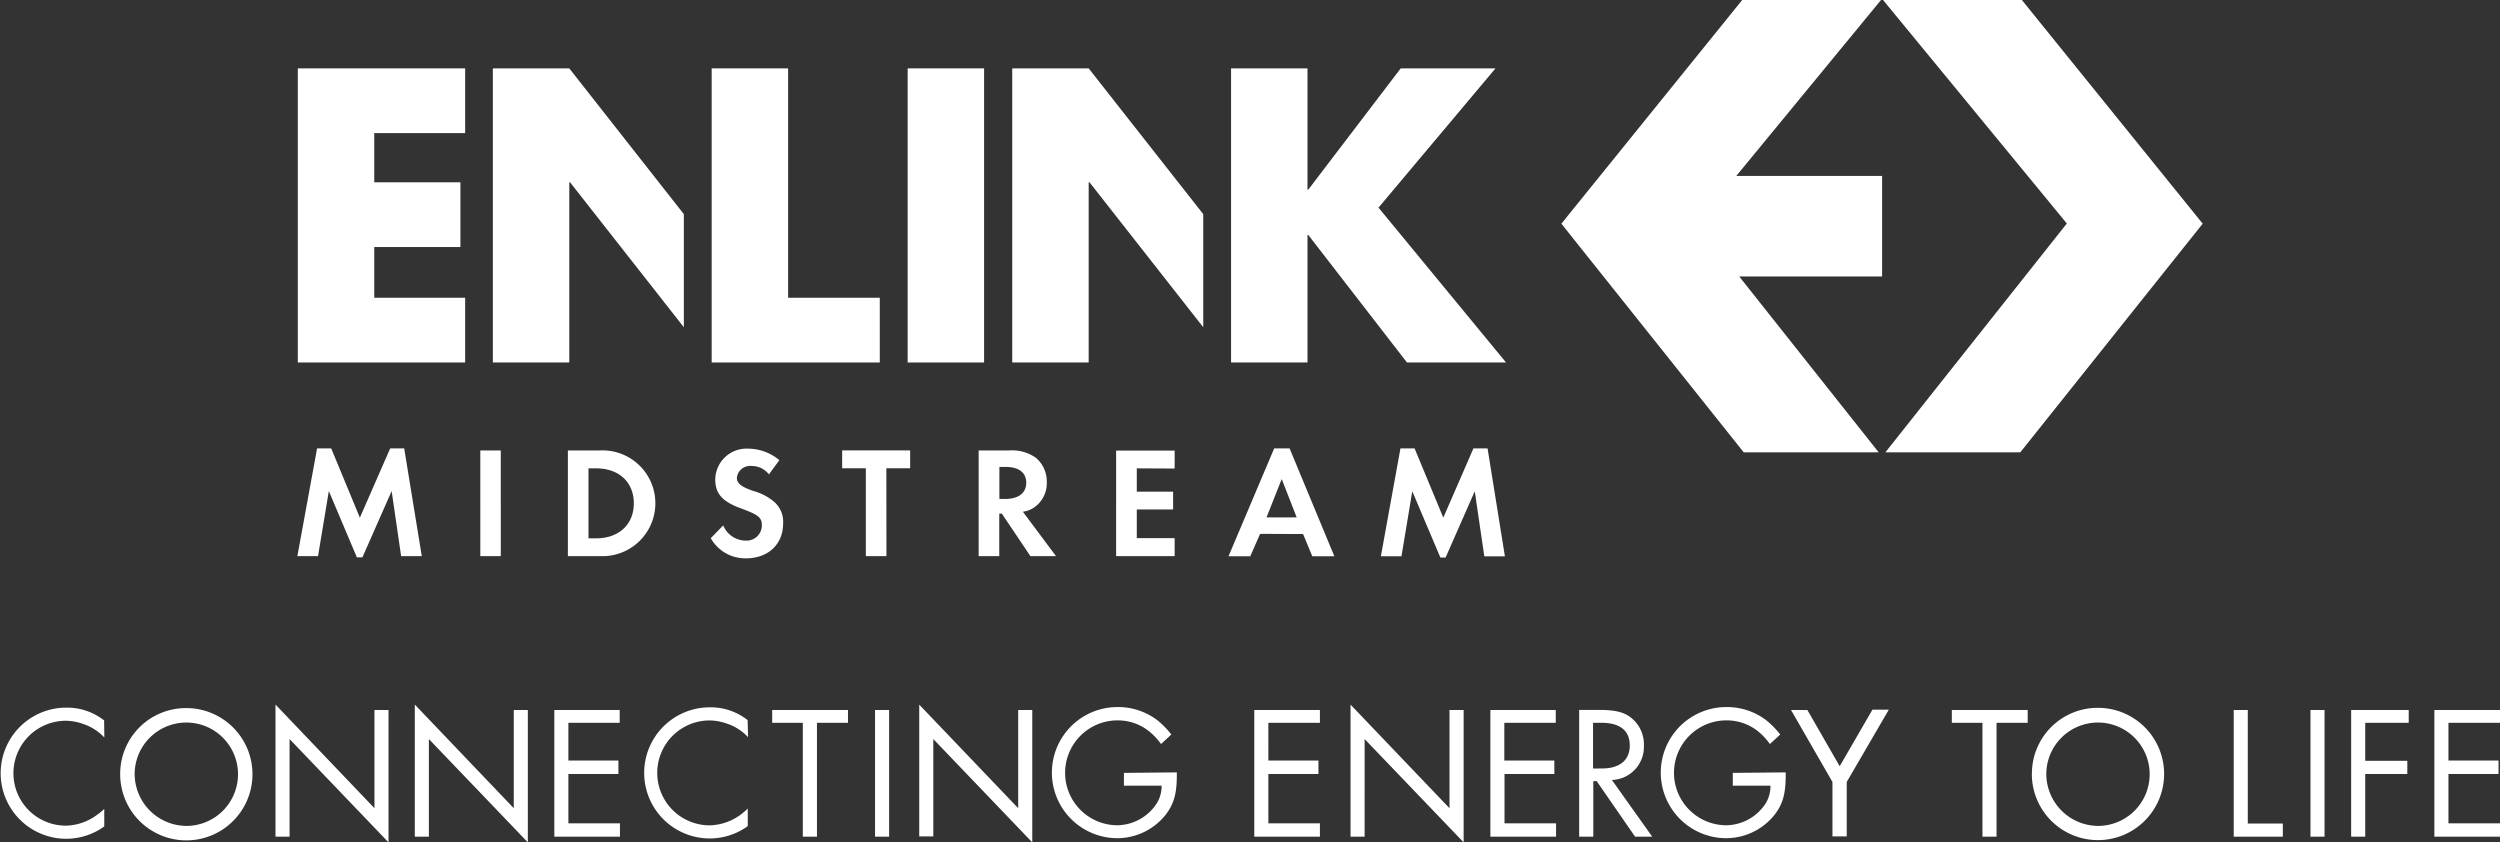 <svg id="Layer_1" data-name="Layer 1" xmlns="http://www.w3.org/2000/svg" viewBox="0 0 390.84 131.69"><rect x="0" y="0" width="390.84" height="131.69" fill="#333333" stroke="none"/><title>EnLink-Midstream-Logo-White</title><path d="M390.84,113V111H380.58V130.8h10.26v-2.08h-8.06V121h7.83V118.9h-7.83V113Zm-14.27,0V111h-9V130.8h2.2V121h6.58v-2.06h-6.58V113ZM363.41,111h-2.2V130.8h2.2Zm-12,0h-2.2V130.8h7.68v-2.05h-5.48Zm-33.76,10A10.34,10.34,0,1,0,328,110.66,10.28,10.28,0,0,0,317.66,121m2.25,0a8.08,8.08,0,1,1,8.1,8.12,8.15,8.15,0,0,1-8.1-8.12M312.13,113H317V111H305.14V113h4.79V130.8h2.2Zm-25.65,9.25v8.51h2.23v-8.51l6.58-11.3h-2.56l-5.12,8.84L282.56,111H280Zm-15.58-1.42v2h5.89a5.19,5.19,0,0,1-.77,2.8,7.48,7.48,0,0,1-6.19,3.39,8.2,8.2,0,0,1,.15-16.4,7.85,7.85,0,0,1,4.85,1.7,10,10,0,0,1,1.87,2l1.61-1.49a13.18,13.18,0,0,0-2.26-2.29,10.13,10.13,0,0,0-6.07-2,10.25,10.25,0,1,0-.18,20.5,9.7,9.7,0,0,0,7.53-3.54c1.37-1.7,1.84-3.36,1.84-6.31v-.44ZM252,121.94a5.18,5.18,0,0,0,5-5.39,5.28,5.28,0,0,0-2.2-4.49c-1.1-.78-2.44-1.07-4.73-1.07h-3.19V130.8h2.21v-8.68h.53l6,8.68h2.68Zm-2.95-1.79V113h1.31c2.91,0,4.43,1.22,4.43,3.54s-1.58,3.6-4.37,3.6ZM243.22,113V111H233V130.8h10.27v-2.08h-8.06V121H243V118.9h-7.82V113ZM211.14,130.8h2.2V115.54l15.48,16.15V111h-2.21v15.35l-15.47-16.19ZM206.35,113V111H196.09V130.8h10.26v-2.08h-8.06V121h7.83V118.9h-7.83V113Zm-30.64,7.83v2h5.89a5.1,5.1,0,0,1-.78,2.8,7.48,7.48,0,0,1-6.18,3.39,8.2,8.2,0,0,1,.15-16.4,7.82,7.82,0,0,1,4.84,1.7,9.73,9.73,0,0,1,1.88,2l1.61-1.49a13.18,13.18,0,0,0-2.26-2.29,10.13,10.13,0,0,0-6.07-2,10.25,10.25,0,1,0-.18,20.5,9.68,9.68,0,0,0,7.52-3.54c1.37-1.7,1.85-3.36,1.85-6.31v-.44Zm-32,9.93h2.2V115.54l15.47,16.15V111h-2.2v15.35l-15.47-16.19ZM139,111h-2.2V130.8H139ZM127.72,113h4.85V111H120.72V113h4.79V130.8h2.21Zm-10.84-.42a9.3,9.3,0,0,0-5.86-2,10.25,10.25,0,1,0-.12,20.5,10.11,10.11,0,0,0,6-1.93v-2.74a11.18,11.18,0,0,1-.95.83,8.48,8.48,0,0,1-5,1.79,8.2,8.2,0,0,1,0-16.4,8.33,8.33,0,0,1,2.64.48,7.87,7.87,0,0,1,3.36,2.14Zm-20,.42V111H86.66V130.8H96.92v-2.08H88.86V121h7.82V118.9H88.86V113ZM64.85,130.8h2.2V115.54l15.47,16.15V111h-2.2v15.35L64.85,110.15Zm-21.78,0h2.2V115.54l15.47,16.15V111h-2.2v15.35L43.07,110.15ZM18.79,121a10.34,10.34,0,1,0,10.35-10.3A10.28,10.28,0,0,0,18.79,121m2.26,0a8.08,8.08,0,1,1,8.09,8.12A8.15,8.15,0,0,1,21.05,121m-4.77-8.37a9.35,9.35,0,0,0-5.87-2,10.25,10.25,0,1,0-.11,20.5,10.16,10.16,0,0,0,6-1.93v-2.74c-.42.39-.72.65-1,.83a8.47,8.47,0,0,1-5,1.79,8.2,8.2,0,0,1,0-16.4,8.33,8.33,0,0,1,2.64.48,8,8,0,0,1,3.37,2.14Z" style="fill:#fff"/><polygon points="294.39 0 323.12 34.94 294.75 70.72 315.84 70.72 344.36 34.97 316.09 0 294.39 0" style="fill:#fff"/><polygon points="272.37 0 244.1 34.97 272.61 70.72 293.71 70.72 271.9 43.22 294.24 43.22 294.24 27.5 271.45 27.5 294.07 0 272.37 0" style="fill:#fff"/><polygon points="46.56 10.69 46.56 56.67 72.72 56.67 72.72 46.55 58.51 46.55 58.51 38.62 71.98 38.62 71.98 28.5 58.51 28.5 58.51 20.81 72.72 20.81 72.72 10.69 46.56 10.69" style="fill:#fff"/><polygon points="89 10.69 77.05 10.69 77.05 56.67 89 56.67 89 28.5 89.12 28.5 106.91 51.16 106.91 33.48 89 10.69" style="fill:#fff"/><polygon points="170.2 10.69 158.25 10.69 158.25 56.67 170.2 56.67 170.2 28.5 170.33 28.5 188.11 51.16 188.11 33.48 170.2 10.69" style="fill:#fff"/><polygon points="123.21 10.69 111.26 10.69 111.26 56.67 137.54 56.67 137.54 46.55 123.21 46.55 123.21 10.69" style="fill:#fff"/><rect x="141.9" y="10.69" width="11.95" height="45.98" style="fill:#fff"/><polygon points="218.98 10.69 204.53 29.65 204.41 29.65 204.41 10.69 192.46 10.69 192.46 56.67 204.41 56.67 204.41 36.73 204.53 36.73 219.96 56.67 235.45 56.67 215.51 32.46 233.8 10.69 218.98 10.69" style="fill:#fff"/><path d="M46.49,86.94h3.23l1.69-10.17,4.38,10.36h.87l4.57-10.36,1.48,10.17h3.23L63.19,70.1H61L56.26,80.93,51.78,70.1H49.57Zm31.8-16.52h-3.2V86.94h3.2ZM92,84.16V73.22h1.21c3.55,0,5.88,2.16,5.88,5.46s-2.33,5.48-5.88,5.48Zm-3.22,2.78h5a8.27,8.27,0,1,0,0-16.52h-5Zm33.06-15a7.66,7.66,0,0,0-4.92-1.8,4.89,4.89,0,0,0-5.1,4.83c0,2.21,1.14,3.48,4.06,4.52,2.68,1,3.23,1.39,3.23,2.67a2.4,2.4,0,0,1-2.48,2.36,3.86,3.86,0,0,1-3.57-2.38l-1.94,2a6.2,6.2,0,0,0,5.48,3.15c3.48,0,5.83-2.18,5.83-5.46A4.12,4.12,0,0,0,121,78.43a8.37,8.37,0,0,0-3.29-1.69c-1.89-.67-2.51-1.19-2.51-2.08a2.1,2.1,0,0,1,2.33-1.81,3.39,3.39,0,0,1,2.68,1.31Zm16.73,1.27h3.72v-2.8H131.66v2.8h3.7V86.94h3.22ZM156.24,78V73h1c2.06,0,3.2.9,3.2,2.48S159.24,78,157.18,78Zm3.67,2a3.94,3.94,0,0,0,1.81-.7,4.6,4.6,0,0,0,1.93-3.92A4.88,4.88,0,0,0,162,71.61a6.37,6.37,0,0,0-4.16-1.19H153V86.94h3.22V80.29h.4l4.47,6.65h4Zm23.73-6.75v-2.8h-9.15V86.94h9.15V84.13h-5.92V79.65h5.68V76.87h-5.68V73.22Zm19.08,7.64H198l2.38-6Zm1,2.6,1.44,3.48h3.45l-7-16.87h-2.41l-7.14,16.87h3.4L197,83.46Zm12.16,3.48h3.22l1.69-10.17,4.39,10.36H226l4.56-10.36,1.49,10.17h3.22L232.56,70.1h-2.21l-4.71,10.83L221.15,70.1h-2.21Z" style="fill:#fff"/></svg>